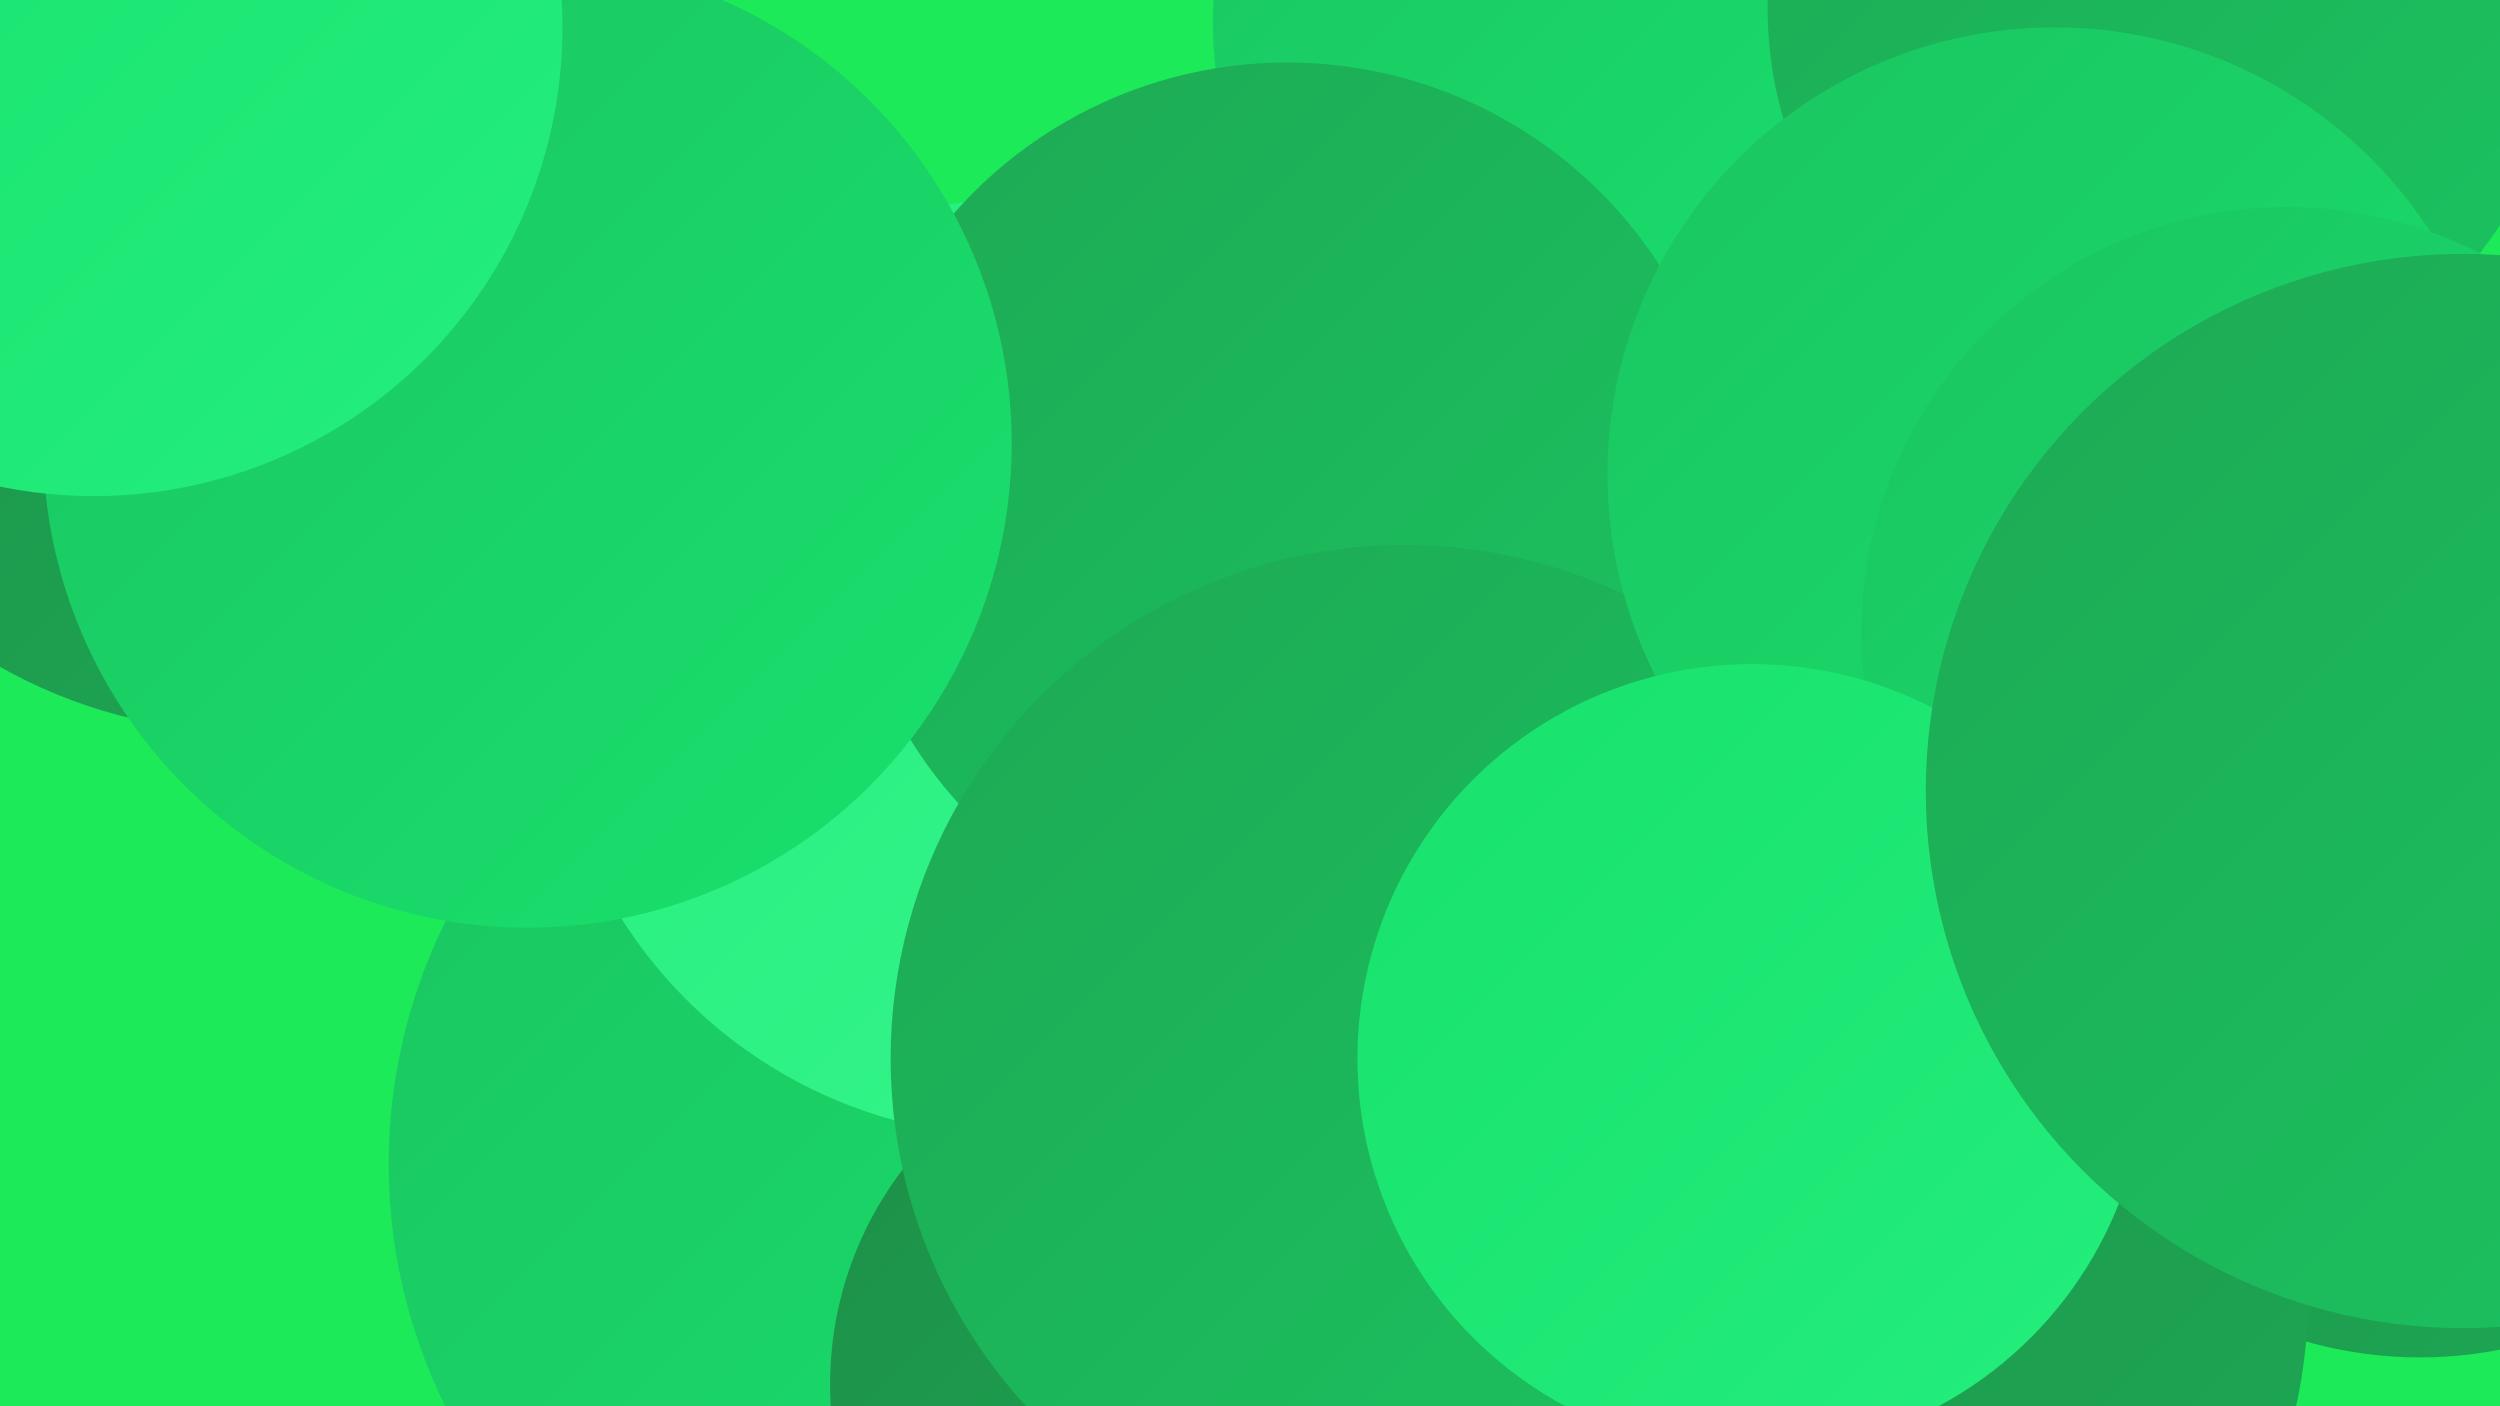 <?xml version="1.0" encoding="UTF-8"?><svg width="1280" height="720" xmlns="http://www.w3.org/2000/svg"><defs><linearGradient id="grad0" x1="0%" y1="0%" x2="100%" y2="100%"><stop offset="0%" style="stop-color:#1d8f48;stop-opacity:1" /><stop offset="100%" style="stop-color:#1da954;stop-opacity:1" /></linearGradient><linearGradient id="grad1" x1="0%" y1="0%" x2="100%" y2="100%"><stop offset="0%" style="stop-color:#1da954;stop-opacity:1" /><stop offset="100%" style="stop-color:#1bc460;stop-opacity:1" /></linearGradient><linearGradient id="grad2" x1="0%" y1="0%" x2="100%" y2="100%"><stop offset="0%" style="stop-color:#1bc460;stop-opacity:1" /><stop offset="100%" style="stop-color:#18e16d;stop-opacity:1" /></linearGradient><linearGradient id="grad3" x1="0%" y1="0%" x2="100%" y2="100%"><stop offset="0%" style="stop-color:#18e16d;stop-opacity:1" /><stop offset="100%" style="stop-color:#24ee7c;stop-opacity:1" /></linearGradient><linearGradient id="grad4" x1="0%" y1="0%" x2="100%" y2="100%"><stop offset="0%" style="stop-color:#24ee7c;stop-opacity:1" /><stop offset="100%" style="stop-color:#37f58c;stop-opacity:1" /></linearGradient><linearGradient id="grad5" x1="0%" y1="0%" x2="100%" y2="100%"><stop offset="0%" style="stop-color:#37f58c;stop-opacity:1" /><stop offset="100%" style="stop-color:#4afa9c;stop-opacity:1" /></linearGradient><linearGradient id="grad6" x1="0%" y1="0%" x2="100%" y2="100%"><stop offset="0%" style="stop-color:#4afa9c;stop-opacity:1" /><stop offset="100%" style="stop-color:#1d8f48;stop-opacity:1" /></linearGradient></defs><rect width="1280" height="720" fill="#1cea59" /><circle cx="753" cy="461" r="249" fill="url(#grad6)" /><circle cx="1239" cy="482" r="213" fill="url(#grad0)" /><circle cx="820" cy="12" r="199" fill="url(#grad2)" /><circle cx="936" cy="553" r="248" fill="url(#grad3)" /><circle cx="31" cy="70" r="206" fill="url(#grad2)" /><circle cx="479" cy="596" r="280" fill="url(#grad2)" /><circle cx="607" cy="709" r="182" fill="url(#grad0)" /><circle cx="521" cy="342" r="240" fill="url(#grad4)" /><circle cx="14" cy="15" r="257" fill="url(#grad6)" /><circle cx="128" cy="114" r="261" fill="url(#grad0)" /><circle cx="897" cy="660" r="285" fill="url(#grad0)" /><circle cx="659" cy="259" r="227" fill="url(#grad1)" /><circle cx="270" cy="227" r="248" fill="url(#grad2)" /><circle cx="1109" cy="4" r="204" fill="url(#grad1)" /><circle cx="719" cy="542" r="263" fill="url(#grad1)" /><circle cx="1052" cy="243" r="229" fill="url(#grad2)" /><circle cx="1171" cy="324" r="218" fill="url(#grad2)" /><circle cx="897" cy="542" r="202" fill="url(#grad3)" /><circle cx="1261" cy="405" r="275" fill="url(#grad1)" /><circle cx="48" cy="14" r="240" fill="url(#grad3)" /></svg>
